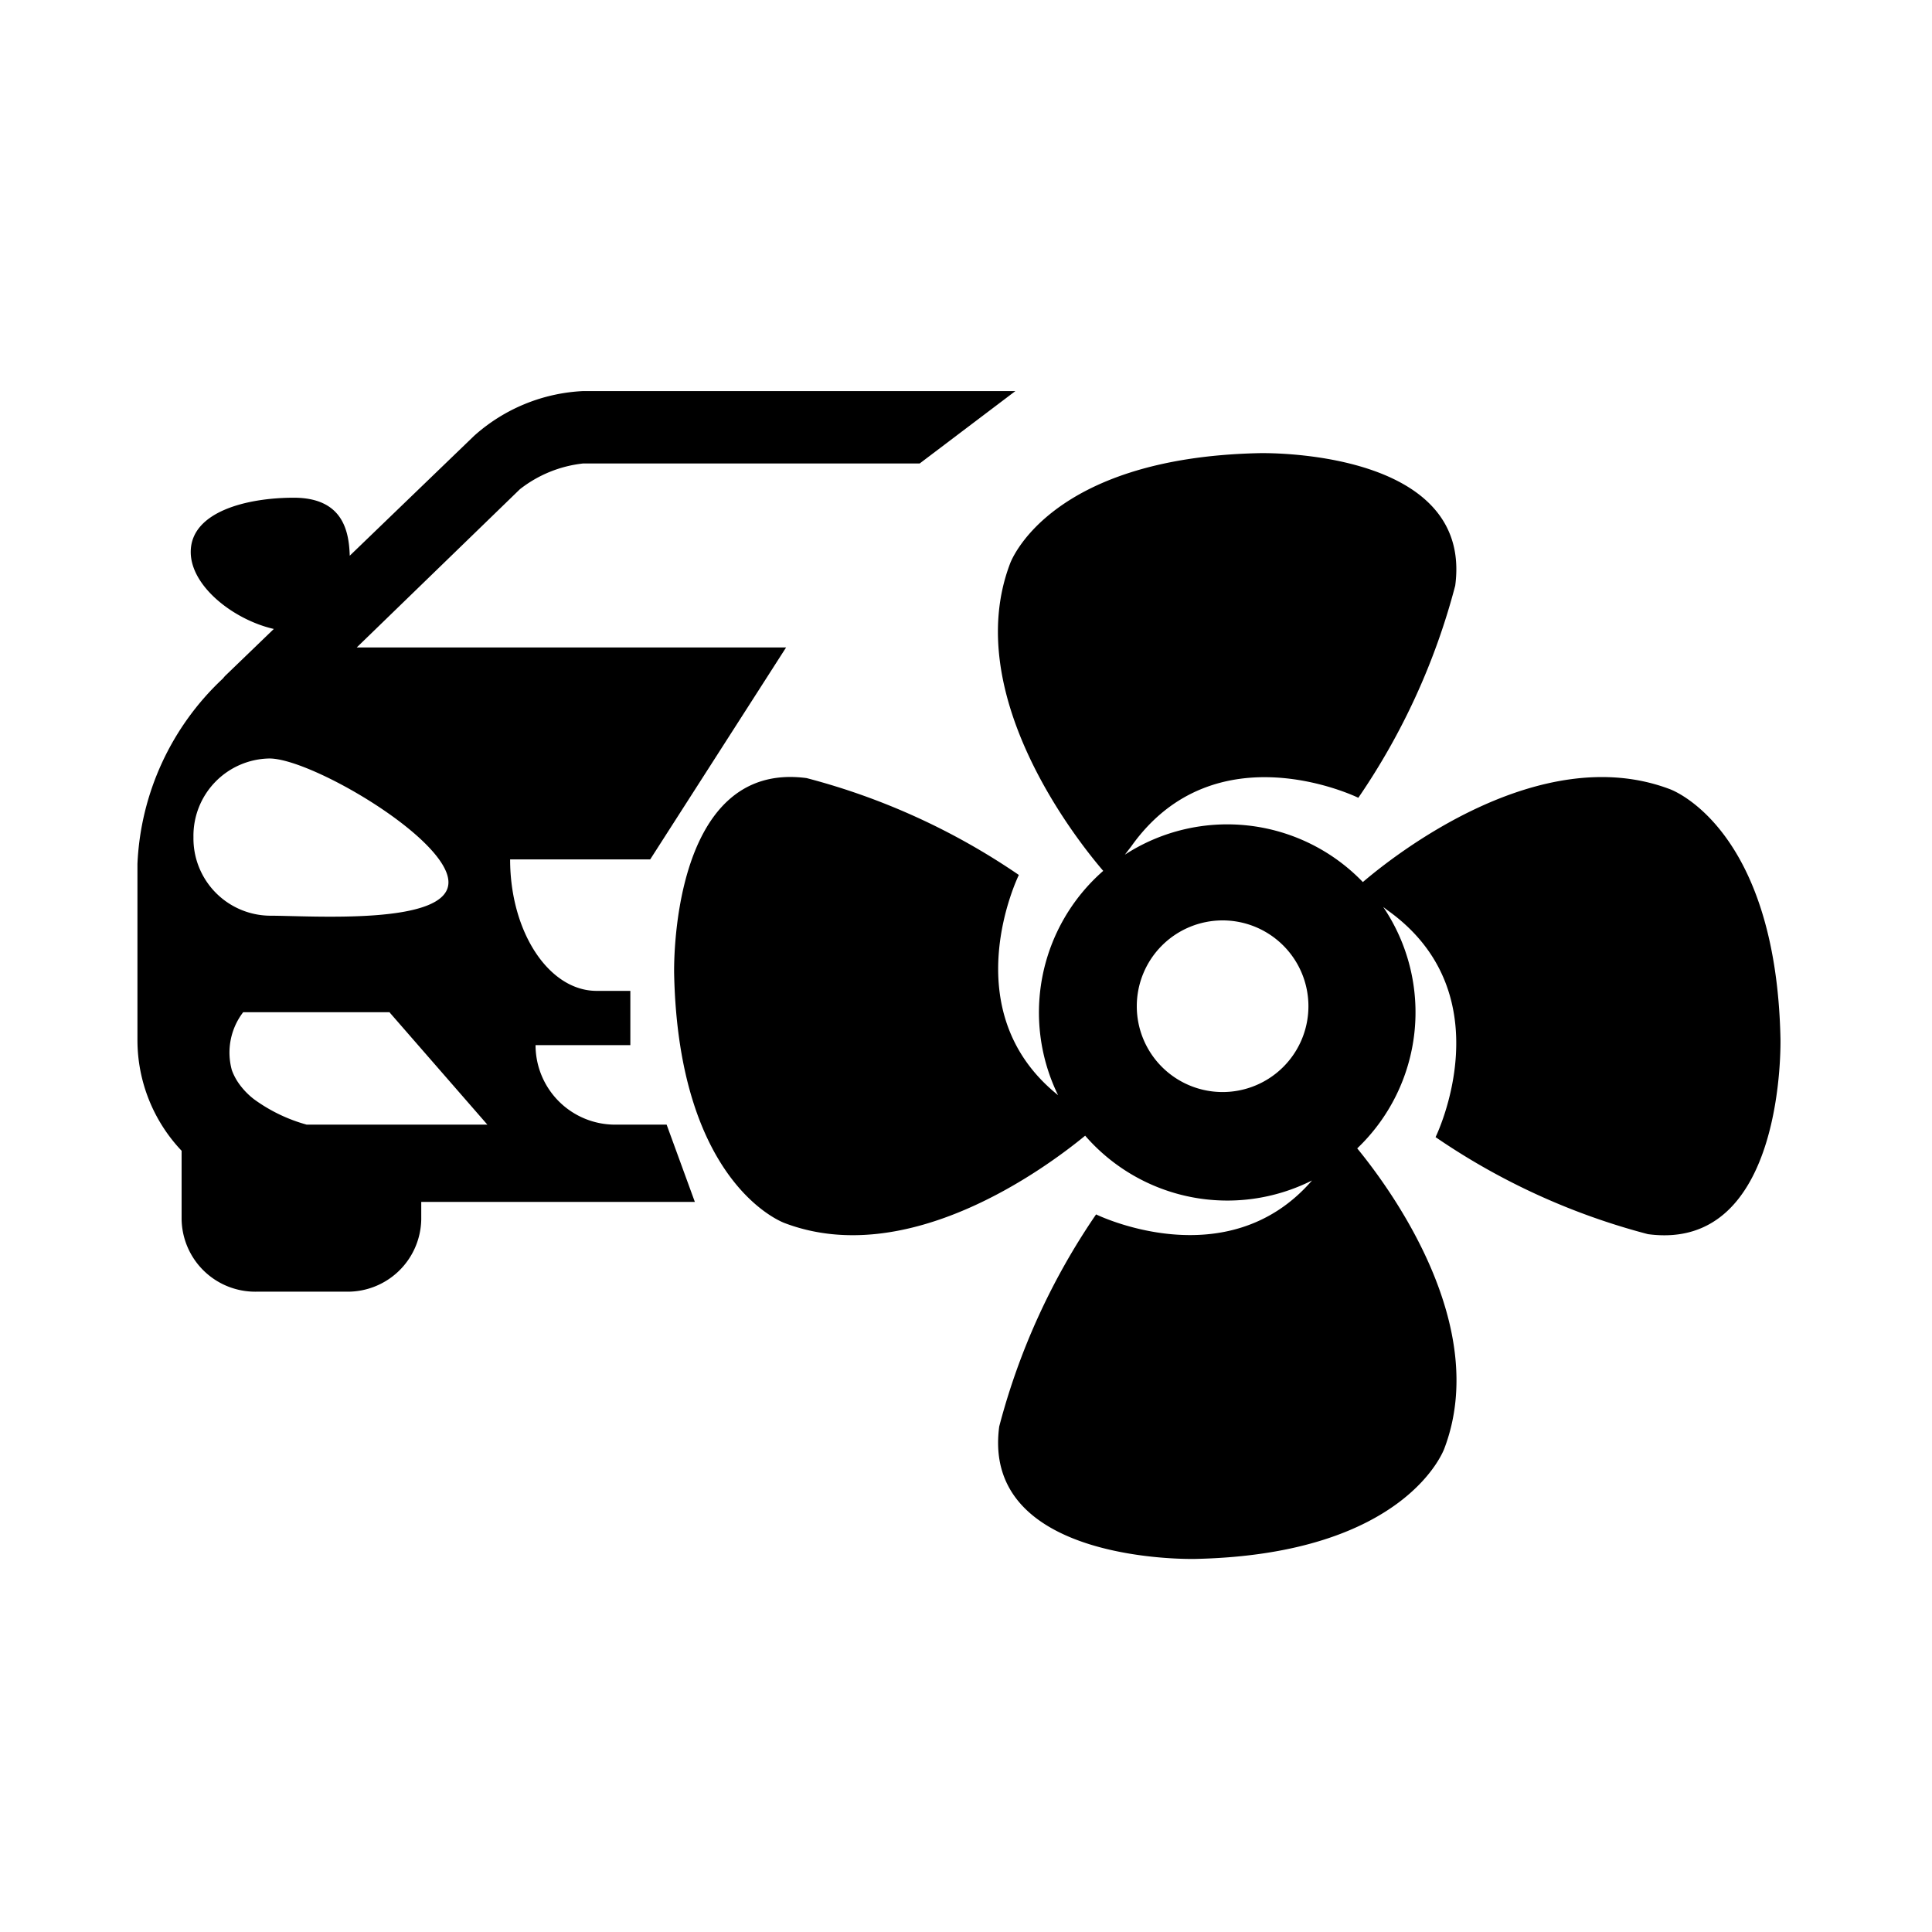 <svg id="_01" data-name="01" xmlns="http://www.w3.org/2000/svg" width="52.5" height="52.5" viewBox="0 0 52.5 52.5">
  <rect id="Artboard1" width="52.5" height="52.5" fill="none"/>
  <path id="Path_1" data-name="Path 1" d="M35.648,32.08a5.116,5.116,0,0,1-6.16-1.219c-1.115.915-4.825,3.637-8.16,2.377,0,0-2.884-1-3.009-6.767,0,0-.157-5.828,3.6-5.327a18.467,18.467,0,0,1,5.767,2.632s-1.81,3.678,1.066,5.984a5.113,5.113,0,0,1,1.227-6.095c-.694-.808-3.878-4.788-2.534-8.344,0,0,1-2.882,6.771-3.007,0,0,5.83-.157,5.328,3.6a18.448,18.448,0,0,1-2.633,5.765S33.029,19.771,30.74,23l-.173.225a5.112,5.112,0,0,1,6.467.744c.827-.707,4.794-3.865,8.339-2.526,0,0,2.884,1,3.009,6.768,0,0,.157,5.827-3.6,5.326A18.466,18.466,0,0,1,39.01,30.9s1.912-3.885-1.316-6.172l-.107-.083a5.108,5.108,0,0,1-.706,6.561c.922,1.125,3.628,4.823,2.37,8.149,0,0-1,2.882-6.77,3.007,0,0-5.83.157-5.328-3.6A18.458,18.458,0,0,1,29.785,33s3.551,1.746,5.863-.917ZM24.992,12.594H15.849a3.376,3.376,0,0,0-1.721.7l-4.434,4.3H21.361l-3.693,5.76H13.862c0,1.973,1.053,3.572,2.351,3.572h.916v1.474H14.553a2.162,2.162,0,0,0,2.162,2.161h1.4l.767,2.1H11.447v.476A2,2,0,0,1,9.418,35.1H6.965a2,2,0,0,1-2.03-1.972V31.271a4.373,4.373,0,0,1-1.2-3.006V23.474a7.336,7.336,0,0,1,2.319-5.033c.026-.029.046-.058.076-.086l1.311-1.264C6.354,16.844,5.183,15.934,5.183,15c0-1.089,1.51-1.475,2.8-1.475,1.347,0,1.5.924,1.521,1.576l3.381-3.259a4.775,4.775,0,0,1,2.963-1.215H27.592l-2.6,1.967Zm-14.4,14.912H6.608A1.8,1.8,0,0,0,6.3,29.079a1.544,1.544,0,0,0,.217.4,2,2,0,0,0,.386.392,4.423,4.423,0,0,0,1.427.689l2.332,0h2.581l-2.653-3.045Zm22.632-2.495a2.332,2.332,0,1,1-2.333,2.332A2.333,2.333,0,0,1,33.221,25.011ZM5.257,22.749a2.1,2.1,0,0,1,2.064-2.138c1.14,0,4.865,2.186,4.865,3.365s-3.725.907-4.865.907a2.1,2.1,0,0,1-2.064-2.134Z" fill-rule="evenodd"/>
</svg>
